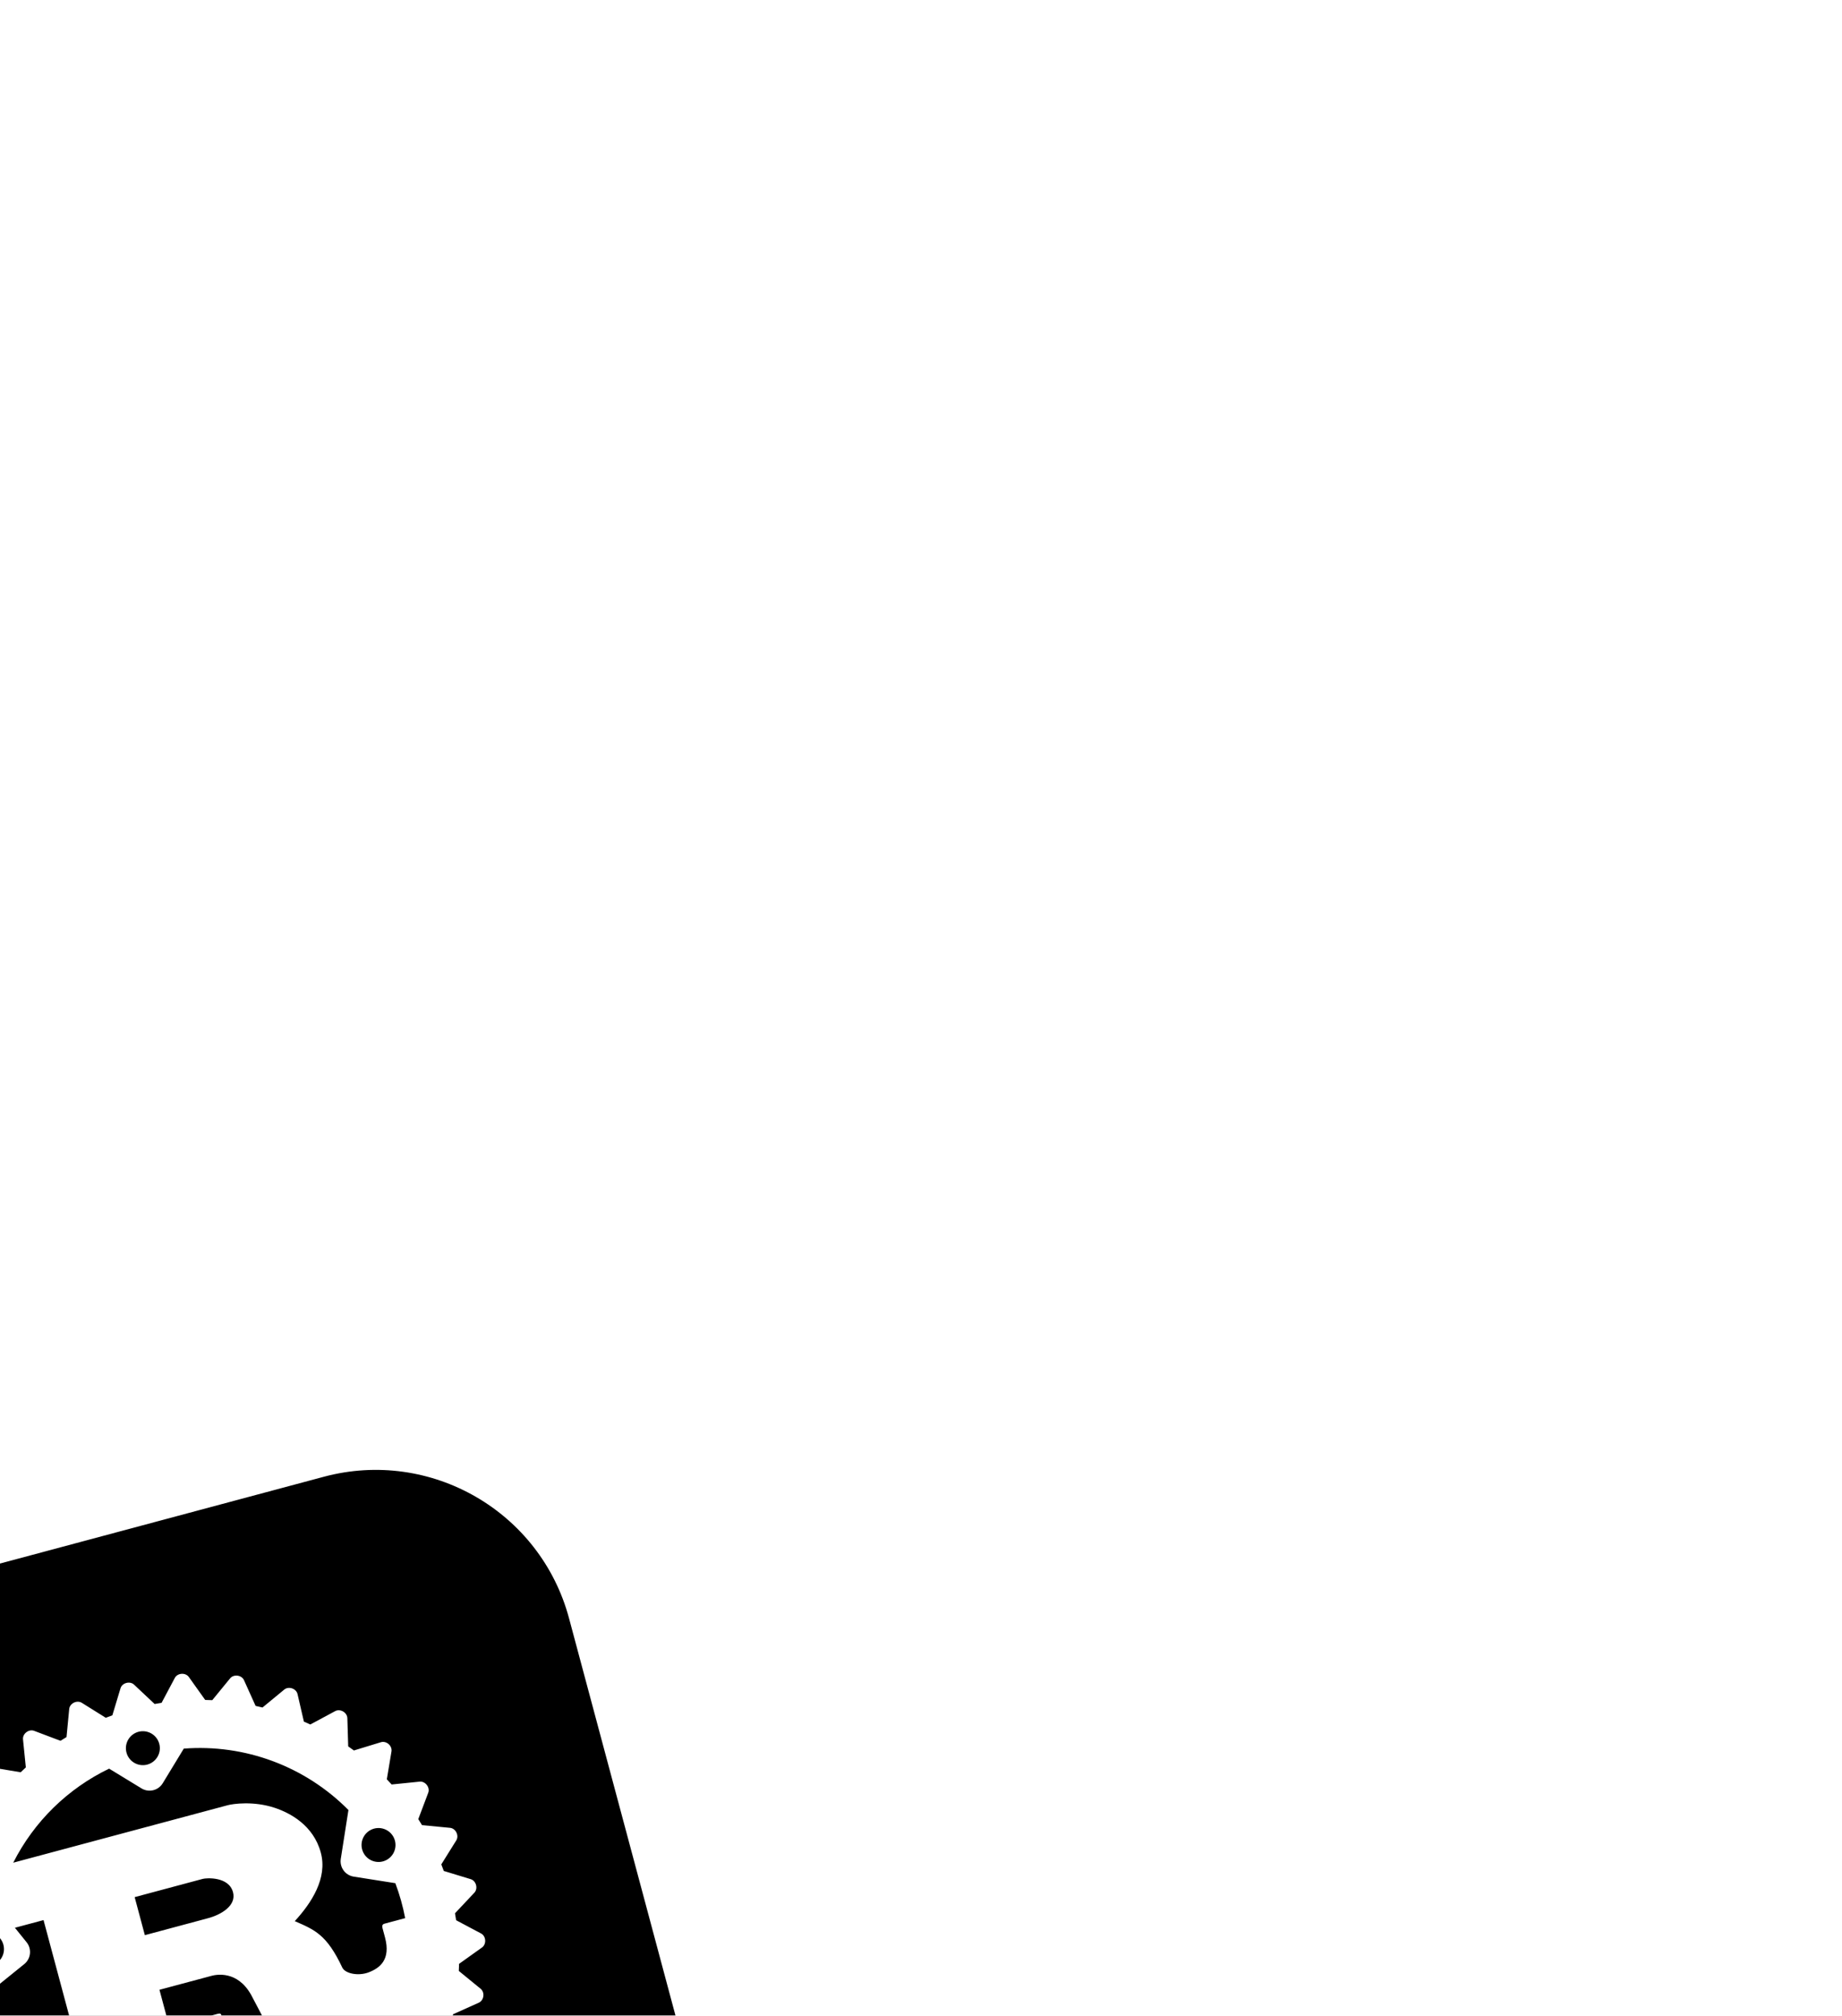 <svg width="138" height="151" viewBox="0 0 138 151" fill="none" xmlns="http://www.w3.org/2000/svg">
<g filter="url(#filter0_ddd_1166_9286)">
<rect x="120.75" y="0.748" width="66" height="66" rx="15" transform="rotate(75 120.75 0.748)" fill="black"/>
<g clip-path="url(#clip0_1166_9286)">
<path d="M91.475 25.293C91.432 25.132 91.421 24.964 91.442 24.798C91.464 24.633 91.518 24.473 91.602 24.328C91.686 24.183 91.797 24.057 91.929 23.955C92.062 23.853 92.213 23.779 92.374 23.735C92.536 23.692 92.704 23.681 92.87 23.703C93.035 23.725 93.195 23.779 93.34 23.863C93.484 23.946 93.611 24.057 93.713 24.19C93.814 24.322 93.889 24.474 93.932 24.635C94.02 24.961 93.974 25.308 93.805 25.6C93.636 25.892 93.359 26.105 93.033 26.193C92.707 26.28 92.36 26.234 92.068 26.066C91.775 25.897 91.562 25.619 91.475 25.293ZM79.797 40.345C79.754 40.184 79.743 40.016 79.764 39.85C79.786 39.684 79.84 39.525 79.924 39.38C80.007 39.235 80.118 39.108 80.251 39.007C80.384 38.905 80.535 38.831 80.696 38.787C80.858 38.744 81.026 38.733 81.191 38.755C81.357 38.777 81.517 38.831 81.661 38.914C81.806 38.998 81.933 39.109 82.035 39.242C82.136 39.374 82.211 39.525 82.254 39.687C82.341 40.013 82.296 40.36 82.127 40.652C81.958 40.944 81.68 41.157 81.355 41.245C81.029 41.332 80.681 41.286 80.389 41.117C80.097 40.949 79.884 40.671 79.797 40.345ZM109.13 32.546C109.042 32.221 109.088 31.873 109.257 31.581C109.425 31.289 109.703 31.076 110.029 30.988C110.355 30.901 110.702 30.947 110.994 31.116C111.286 31.284 111.5 31.562 111.587 31.888C111.674 32.214 111.629 32.561 111.46 32.853C111.291 33.145 111.013 33.358 110.688 33.446C110.362 33.533 110.014 33.487 109.722 33.319C109.43 33.15 109.217 32.872 109.13 32.546ZM83.82 41.137C84.059 40.943 84.211 40.662 84.243 40.356C84.276 40.05 84.186 39.743 83.993 39.503L83.117 38.417L85.262 37.842L87.851 47.506L83.525 48.666C82.488 46.933 81.796 45.017 81.487 43.022L83.82 41.137ZM92.852 38.971L92.089 36.122L97.195 34.754C97.458 34.684 99.137 34.561 99.457 35.754C99.723 36.747 98.591 37.432 97.583 37.702L92.852 38.971ZM89.99 56.176C89.947 56.015 89.936 55.847 89.958 55.681C89.98 55.515 90.034 55.356 90.117 55.211C90.201 55.066 90.312 54.94 90.445 54.838C90.577 54.736 90.728 54.662 90.89 54.618C91.051 54.575 91.219 54.564 91.385 54.586C91.551 54.608 91.71 54.662 91.855 54.745C92 54.829 92.126 54.94 92.228 55.073C92.33 55.205 92.404 55.356 92.448 55.518C92.535 55.844 92.489 56.191 92.321 56.483C92.152 56.775 91.874 56.988 91.548 57.076C91.222 57.163 90.875 57.117 90.583 56.949C90.291 56.78 90.078 56.502 89.99 56.176ZM108.213 51.354C108.126 51.028 108.172 50.681 108.34 50.389C108.509 50.097 108.787 49.884 109.113 49.796C109.439 49.709 109.786 49.755 110.078 49.923C110.37 50.092 110.583 50.37 110.671 50.696C110.758 51.022 110.712 51.369 110.544 51.661C110.375 51.953 110.097 52.166 109.771 52.254C109.445 52.341 109.098 52.295 108.806 52.127C108.514 51.958 108.301 51.68 108.213 51.354ZM107.847 48.466C107.205 48.499 106.714 49.044 106.747 49.684L106.902 52.728C105.159 54.157 103.128 55.194 100.948 55.767C98.768 56.34 96.49 56.436 94.269 56.047L92.882 53.334C92.59 52.761 91.892 52.536 91.32 52.829L88.925 54.055C88.322 53.695 87.745 53.295 87.196 52.858L99.56 49.545C99.7 49.508 99.786 49.457 99.752 49.33L98.58 44.957C98.545 44.828 98.446 44.829 98.306 44.867L94.689 45.836L93.946 43.063L97.857 42.016C98.213 41.92 99.793 41.608 100.821 43.456L102.417 46.491C102.84 47.139 104.169 48.31 105.176 48.04L111.559 46.33C111.284 47.018 110.961 47.685 110.591 48.327L107.847 48.466ZM111.618 35.078C111.939 35.928 112.185 36.804 112.354 37.696L110.804 38.112C110.649 38.153 110.612 38.274 110.652 38.425L110.843 39.138C111.293 40.818 110.445 41.433 109.64 41.75C108.876 42.051 107.885 41.865 107.65 41.411C106.482 38.915 105.558 38.565 104.084 37.921C105.345 36.547 106.547 34.699 106.035 32.791C105.483 30.732 103.724 29.813 102.591 29.435C101.002 28.905 99.46 29.129 99.056 29.237L82.991 33.542C84.546 30.468 87.07 27.992 90.175 26.497L92.6 27.976C93.146 28.31 93.861 28.137 94.193 27.588L95.769 24.996C98.036 24.821 100.313 25.143 102.443 25.937C104.573 26.732 106.505 27.98 108.104 29.596L107.531 33.258C107.484 33.563 107.559 33.873 107.74 34.122C107.921 34.371 108.194 34.538 108.498 34.586L111.618 35.078ZM115.247 34.161L115.062 33.668L116.182 31.875C116.41 31.51 116.144 30.972 115.717 30.931L113.618 30.729L113.337 30.278L114.082 28.306C114.235 27.905 113.868 27.429 113.443 27.47L111.342 27.683L110.98 27.296L111.328 25.212C111.4 24.787 110.949 24.39 110.537 24.517L108.515 25.135L108.087 24.83L108.023 22.715C108.009 22.285 107.489 21.985 107.11 22.188L105.246 23.19L104.767 22.973L104.291 20.912C104.196 20.494 103.626 20.301 103.295 20.574L101.666 21.917L101.149 21.796L100.281 19.871C100.107 19.48 99.509 19.402 99.238 19.735L97.903 21.366L97.372 21.349L96.148 19.632C95.899 19.283 95.299 19.322 95.097 19.701L94.105 21.567L93.585 21.654L92.044 20.204C91.733 19.911 91.149 20.067 91.028 20.477L90.418 22.502L89.925 22.687L88.129 21.565C87.763 21.339 87.225 21.604 87.185 22.031L86.983 24.131L86.532 24.411L84.559 23.665C84.158 23.512 83.681 23.88 83.724 24.304L83.935 26.405L83.548 26.769L81.466 26.42C81.043 26.349 80.645 26.802 80.772 27.211L81.39 29.233L81.084 29.662L78.969 29.726C78.539 29.74 78.239 30.259 78.442 30.638L79.444 32.502L79.226 32.98L77.166 33.456C76.749 33.554 76.555 34.121 76.828 34.454L78.172 36.084L78.05 36.601L76.124 37.467C75.734 37.641 75.656 38.239 75.989 38.51L77.62 39.845L77.602 40.377L75.885 41.601C75.536 41.85 75.575 42.45 75.954 42.651L77.821 43.644L77.908 44.164L76.458 45.704C76.165 46.015 76.321 46.599 76.731 46.721L78.756 47.33L78.941 47.824L77.818 49.623C77.592 49.988 77.857 50.526 78.283 50.567L80.382 50.769L80.664 51.22L79.918 53.192C79.767 53.593 80.133 54.071 80.558 54.027L82.657 53.815L83.021 54.202L82.672 56.284C82.601 56.708 83.055 57.105 83.463 56.979L85.486 56.361L85.914 56.668L85.978 58.783C85.992 59.211 86.511 59.512 86.89 59.308L88.754 58.306L89.233 58.524L89.709 60.584C89.804 61.002 90.374 61.196 90.705 60.923L92.334 59.579L92.851 59.701L93.718 61.625C93.893 62.017 94.491 62.093 94.762 61.763L96.097 60.129L96.628 60.147L97.852 61.864C98.101 62.213 98.701 62.174 98.903 61.795L99.895 59.928L100.416 59.844L101.956 61.294C102.267 61.584 102.849 61.431 102.973 61.021L103.582 58.995L104.075 58.808L105.868 59.928C106.233 60.156 106.771 59.89 106.812 59.464L107.014 57.364L107.465 57.083L109.438 57.831C109.838 57.982 110.316 57.616 110.273 57.189L110.062 55.09L110.449 54.725L112.531 55.075C112.954 55.145 113.351 54.694 113.225 54.283L112.606 52.261L112.911 51.833L115.027 51.769C115.456 51.755 115.756 51.236 115.554 50.858L114.552 48.994L114.77 48.515L116.83 48.039C117.248 47.945 117.441 47.373 117.168 47.041L115.824 45.413L115.945 44.896L117.87 44.03C118.262 43.855 118.342 43.258 118.006 42.986L116.374 41.651L116.393 41.12L118.11 39.896C118.458 39.646 118.42 39.047 118.04 38.845L116.173 37.853L116.087 37.333L117.537 35.792C117.83 35.481 117.675 34.9 117.264 34.776L115.247 34.161Z" fill="white"/>
</g>
</g>
<defs>
<filter id="filter0_ddd_1166_9286" x="0.367" y="4.115" width="134.098" height="146.098" filterUnits="userSpaceOnUse" color-interpolation-filters="sRGB">
<feFlood flood-opacity="0" result="BackgroundImageFix"/>
<feColorMatrix in="SourceAlpha" type="matrix" values="0 0 0 0 0 0 0 0 0 0 0 0 0 0 0 0 0 0 127 0" result="hardAlpha"/>
<feOffset dx="-15" dy="19"/>
<feGaussianBlur stdDeviation="7"/>
<feColorMatrix type="matrix" values="0 0 0 0 0.588 0 0 0 0 0.522 0 0 0 0 1 0 0 0 0.15 0"/>
<feBlend mode="normal" in2="BackgroundImageFix" result="effect1_dropShadow_1166_9286"/>
<feColorMatrix in="SourceAlpha" type="matrix" values="0 0 0 0 0 0 0 0 0 0 0 0 0 0 0 0 0 0 127 0" result="hardAlpha"/>
<feOffset dx="-26" dy="34"/>
<feGaussianBlur stdDeviation="8.5"/>
<feColorMatrix type="matrix" values="0 0 0 0 0.588 0 0 0 0 0.522 0 0 0 0 1 0 0 0 0.04 0"/>
<feBlend mode="normal" in2="effect1_dropShadow_1166_9286" result="effect2_dropShadow_1166_9286"/>
<feColorMatrix in="SourceAlpha" type="matrix" values="0 0 0 0 0 0 0 0 0 0 0 0 0 0 0 0 0 0 127 0" result="hardAlpha"/>
<feOffset dx="-41" dy="53"/>
<feGaussianBlur stdDeviation="9.5"/>
<feColorMatrix type="matrix" values="0 0 0 0 0.587 0 0 0 0 0.521 0 0 0 0 1 0 0 0 0.01 0"/>
<feBlend mode="normal" in2="effect2_dropShadow_1166_9286" result="effect3_dropShadow_1166_9286"/>
<feBlend mode="normal" in="SourceGraphic" in2="effect3_dropShadow_1166_9286" result="shape"/>
</filter>
<clipPath id="clip0_1166_9286">
<rect width="42.802" height="42.802" fill="white" transform="translate(70.789 25.615) rotate(-15)"/>
</clipPath>
</defs>
</svg>

